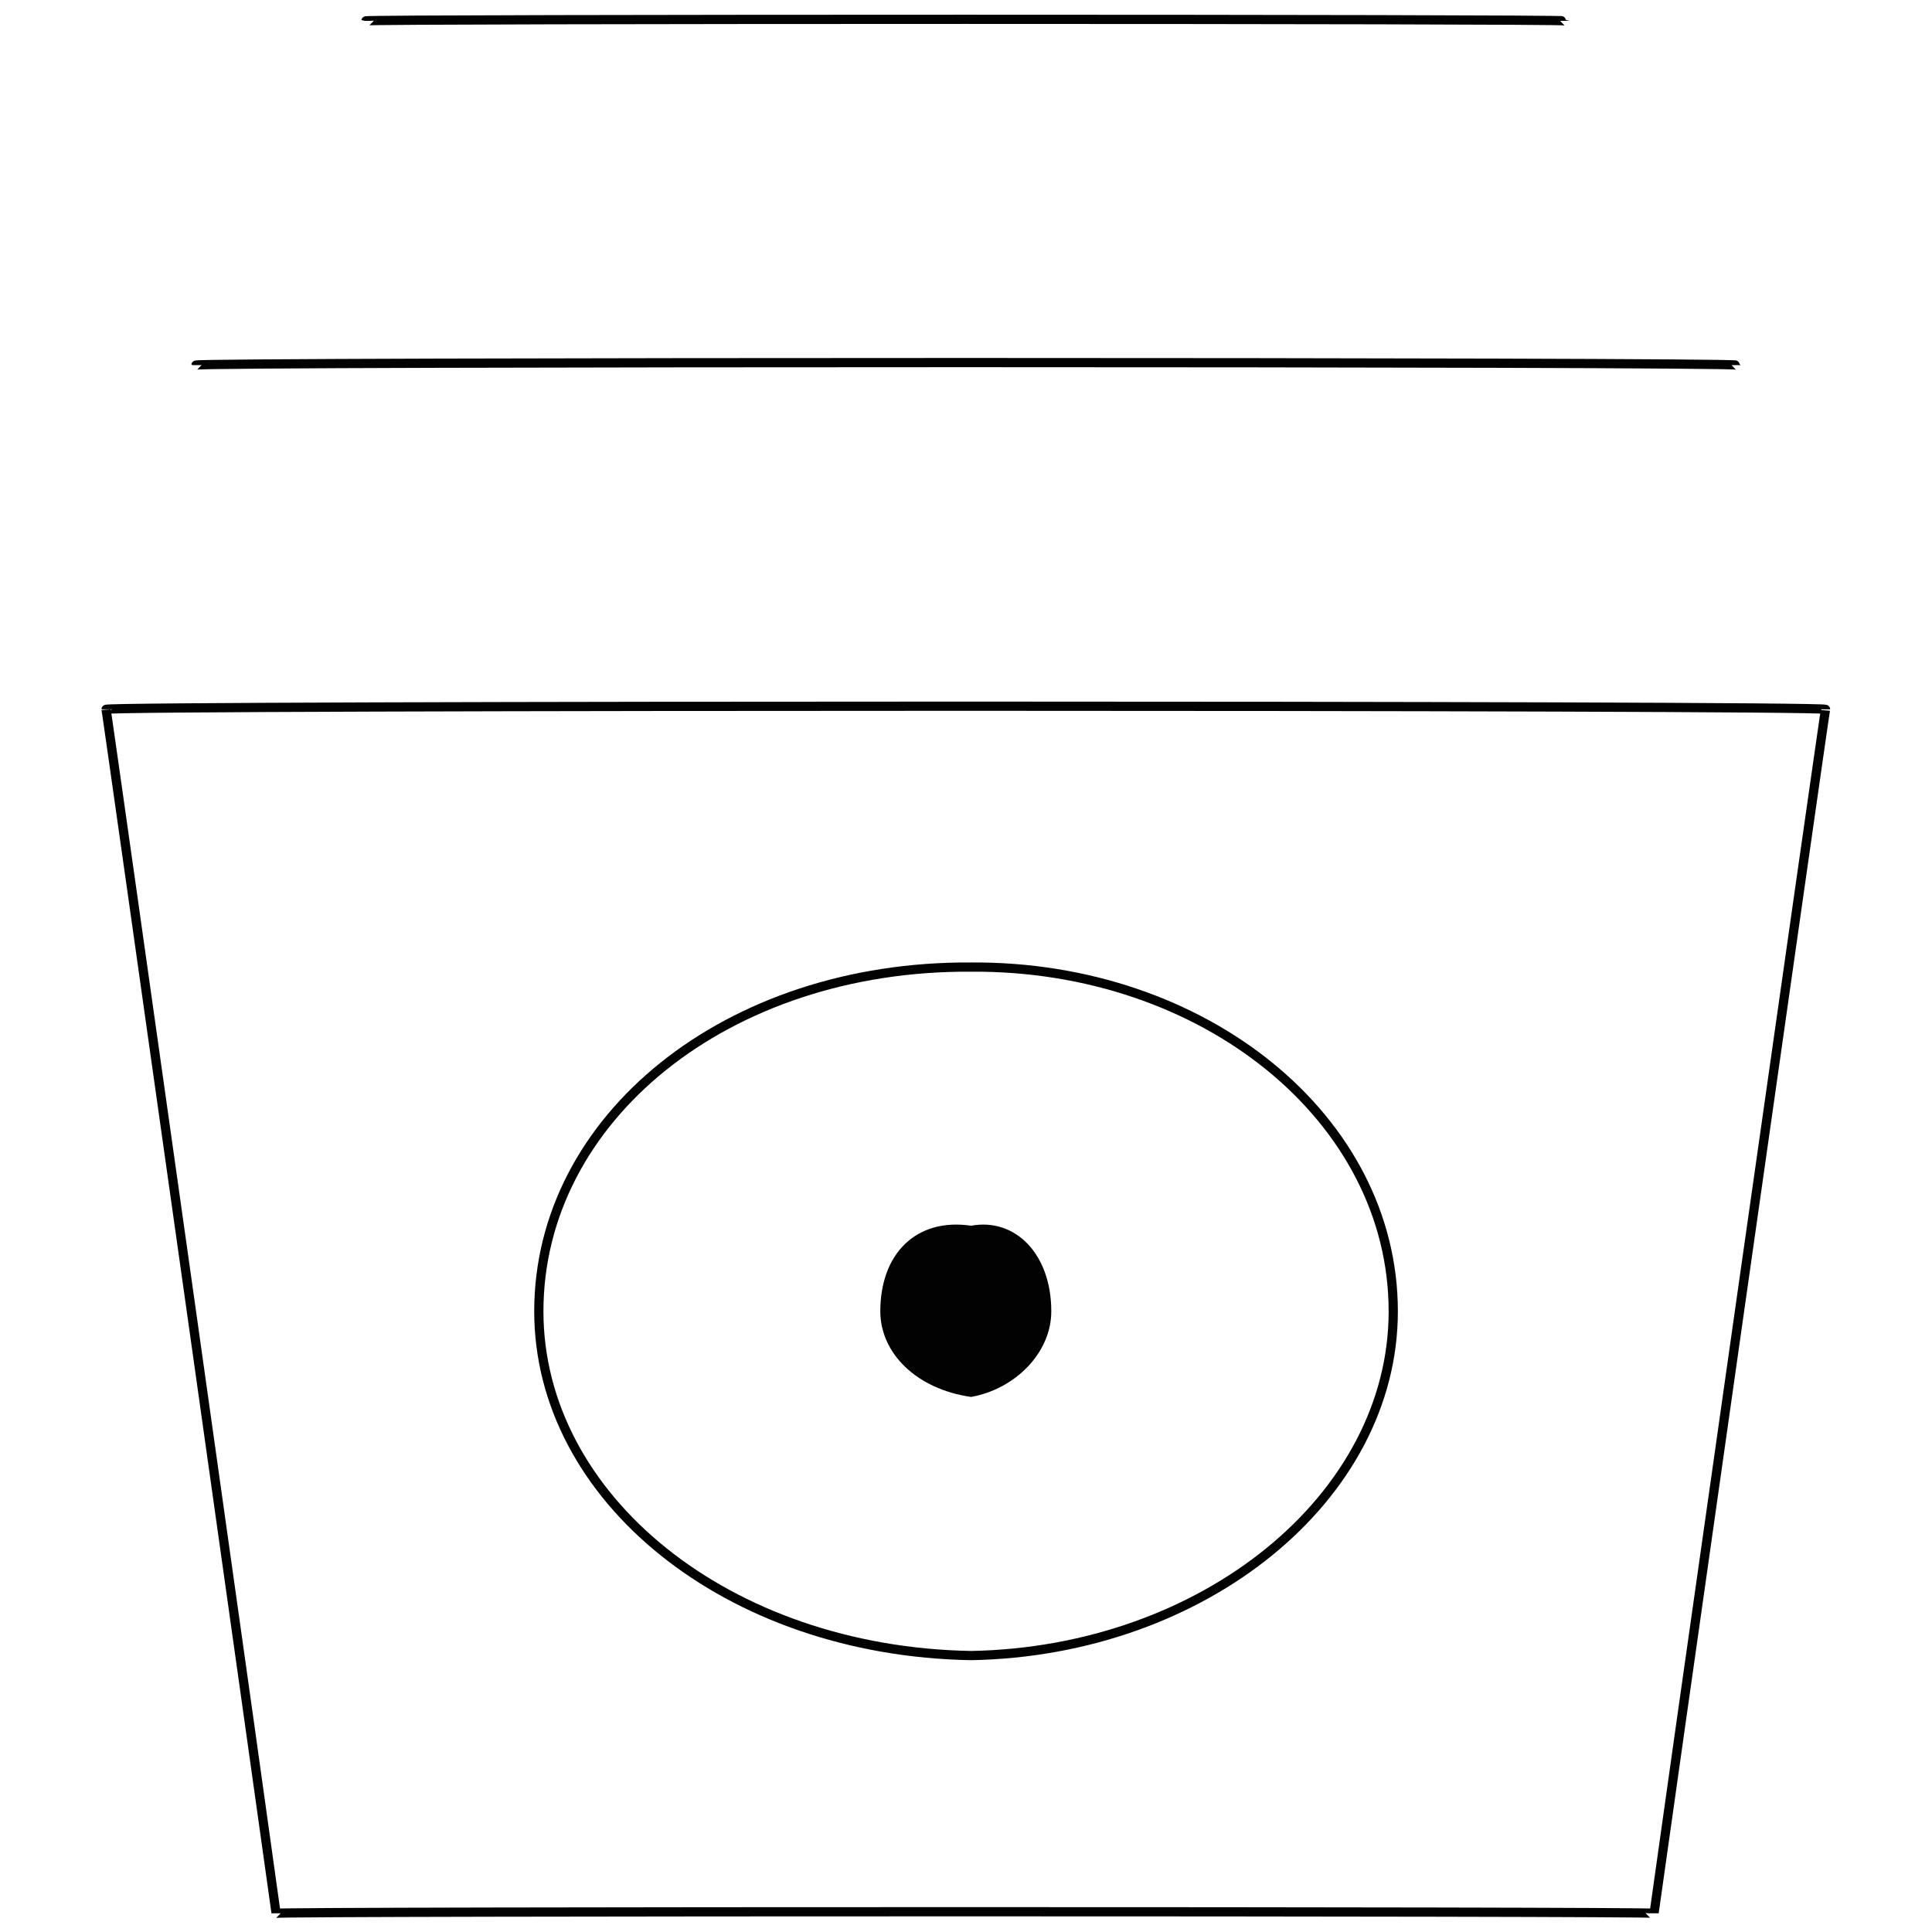 <svg xmlns="http://www.w3.org/2000/svg" version="1.1" xmlns:xlink="http://www.w3.org/1999/xlink" width="100%" height="100%" id="svgWorkerArea" viewBox="0 0 400 400" xmlns:artdraw="https://artdraw.muisca.co" style="background: white;"><defs id="defsdoc"><pattern id="patternBool" x="0" y="0" width="10" height="10" patternUnits="userSpaceOnUse" patternTransform="rotate(35)"><circle cx="5" cy="5" r="4" style="stroke: none;fill: #ff000070;"></circle></pattern></defs><g id="fileImp-381210226" class="cosito"><path id="polygonImp-145253300" class="grouped" style="fill:none; stroke:#020202; stroke-miterlimit:10; stroke-width:1.91px; " d="M342.459 396.128C342.459 395.693 57.158 395.693 57.158 396.128 57.158 395.693 21.959 145.993 21.959 146.864 21.959 145.993 377.959 145.993 377.959 146.864 377.959 145.993 342.459 395.693 342.459 396.128 342.459 395.693 342.459 395.693 342.459 396.128"></path><path id="ellipseImp-130110717" class="grouped" style="fill:none; stroke:#020202; stroke-miterlimit:10; stroke-width:1.91px; " d="M111.558 271.496C111.558 231.593 150.458 199.893 201.059 200.224 249.258 199.893 288.459 231.593 288.459 271.496 288.459 309.993 249.258 341.893 201.059 342.768 150.458 341.893 111.558 309.993 111.558 271.496 111.558 270.693 111.558 270.693 111.558 271.496"></path><path id="circleImp-323012511" class="grouped" style="fill:#020202; " d="M182.258 271.496C182.258 259.593 189.659 252.093 201.059 253.771 210.159 252.093 217.659 259.593 217.659 271.496 217.659 280.093 210.159 287.593 201.059 289.221 189.659 287.593 182.258 280.093 182.258 271.496 182.258 270.693 182.258 270.693 182.258 271.496"></path><path id="lineImp-420218240" class="grouped" style="fill:none; stroke:#020202; stroke-miterlimit:10; stroke-width:1.91px; " d="M40.559 75.592C40.559 74.893 359.459 74.893 359.459 75.592"></path><path id="lineImp-206385380" class="grouped" style="fill:none; stroke:#020202; stroke-miterlimit:10; stroke-width:1.91px; " d="M75.758 4.32C75.758 3.893 323.959 3.893 323.959 4.32"></path></g></svg>